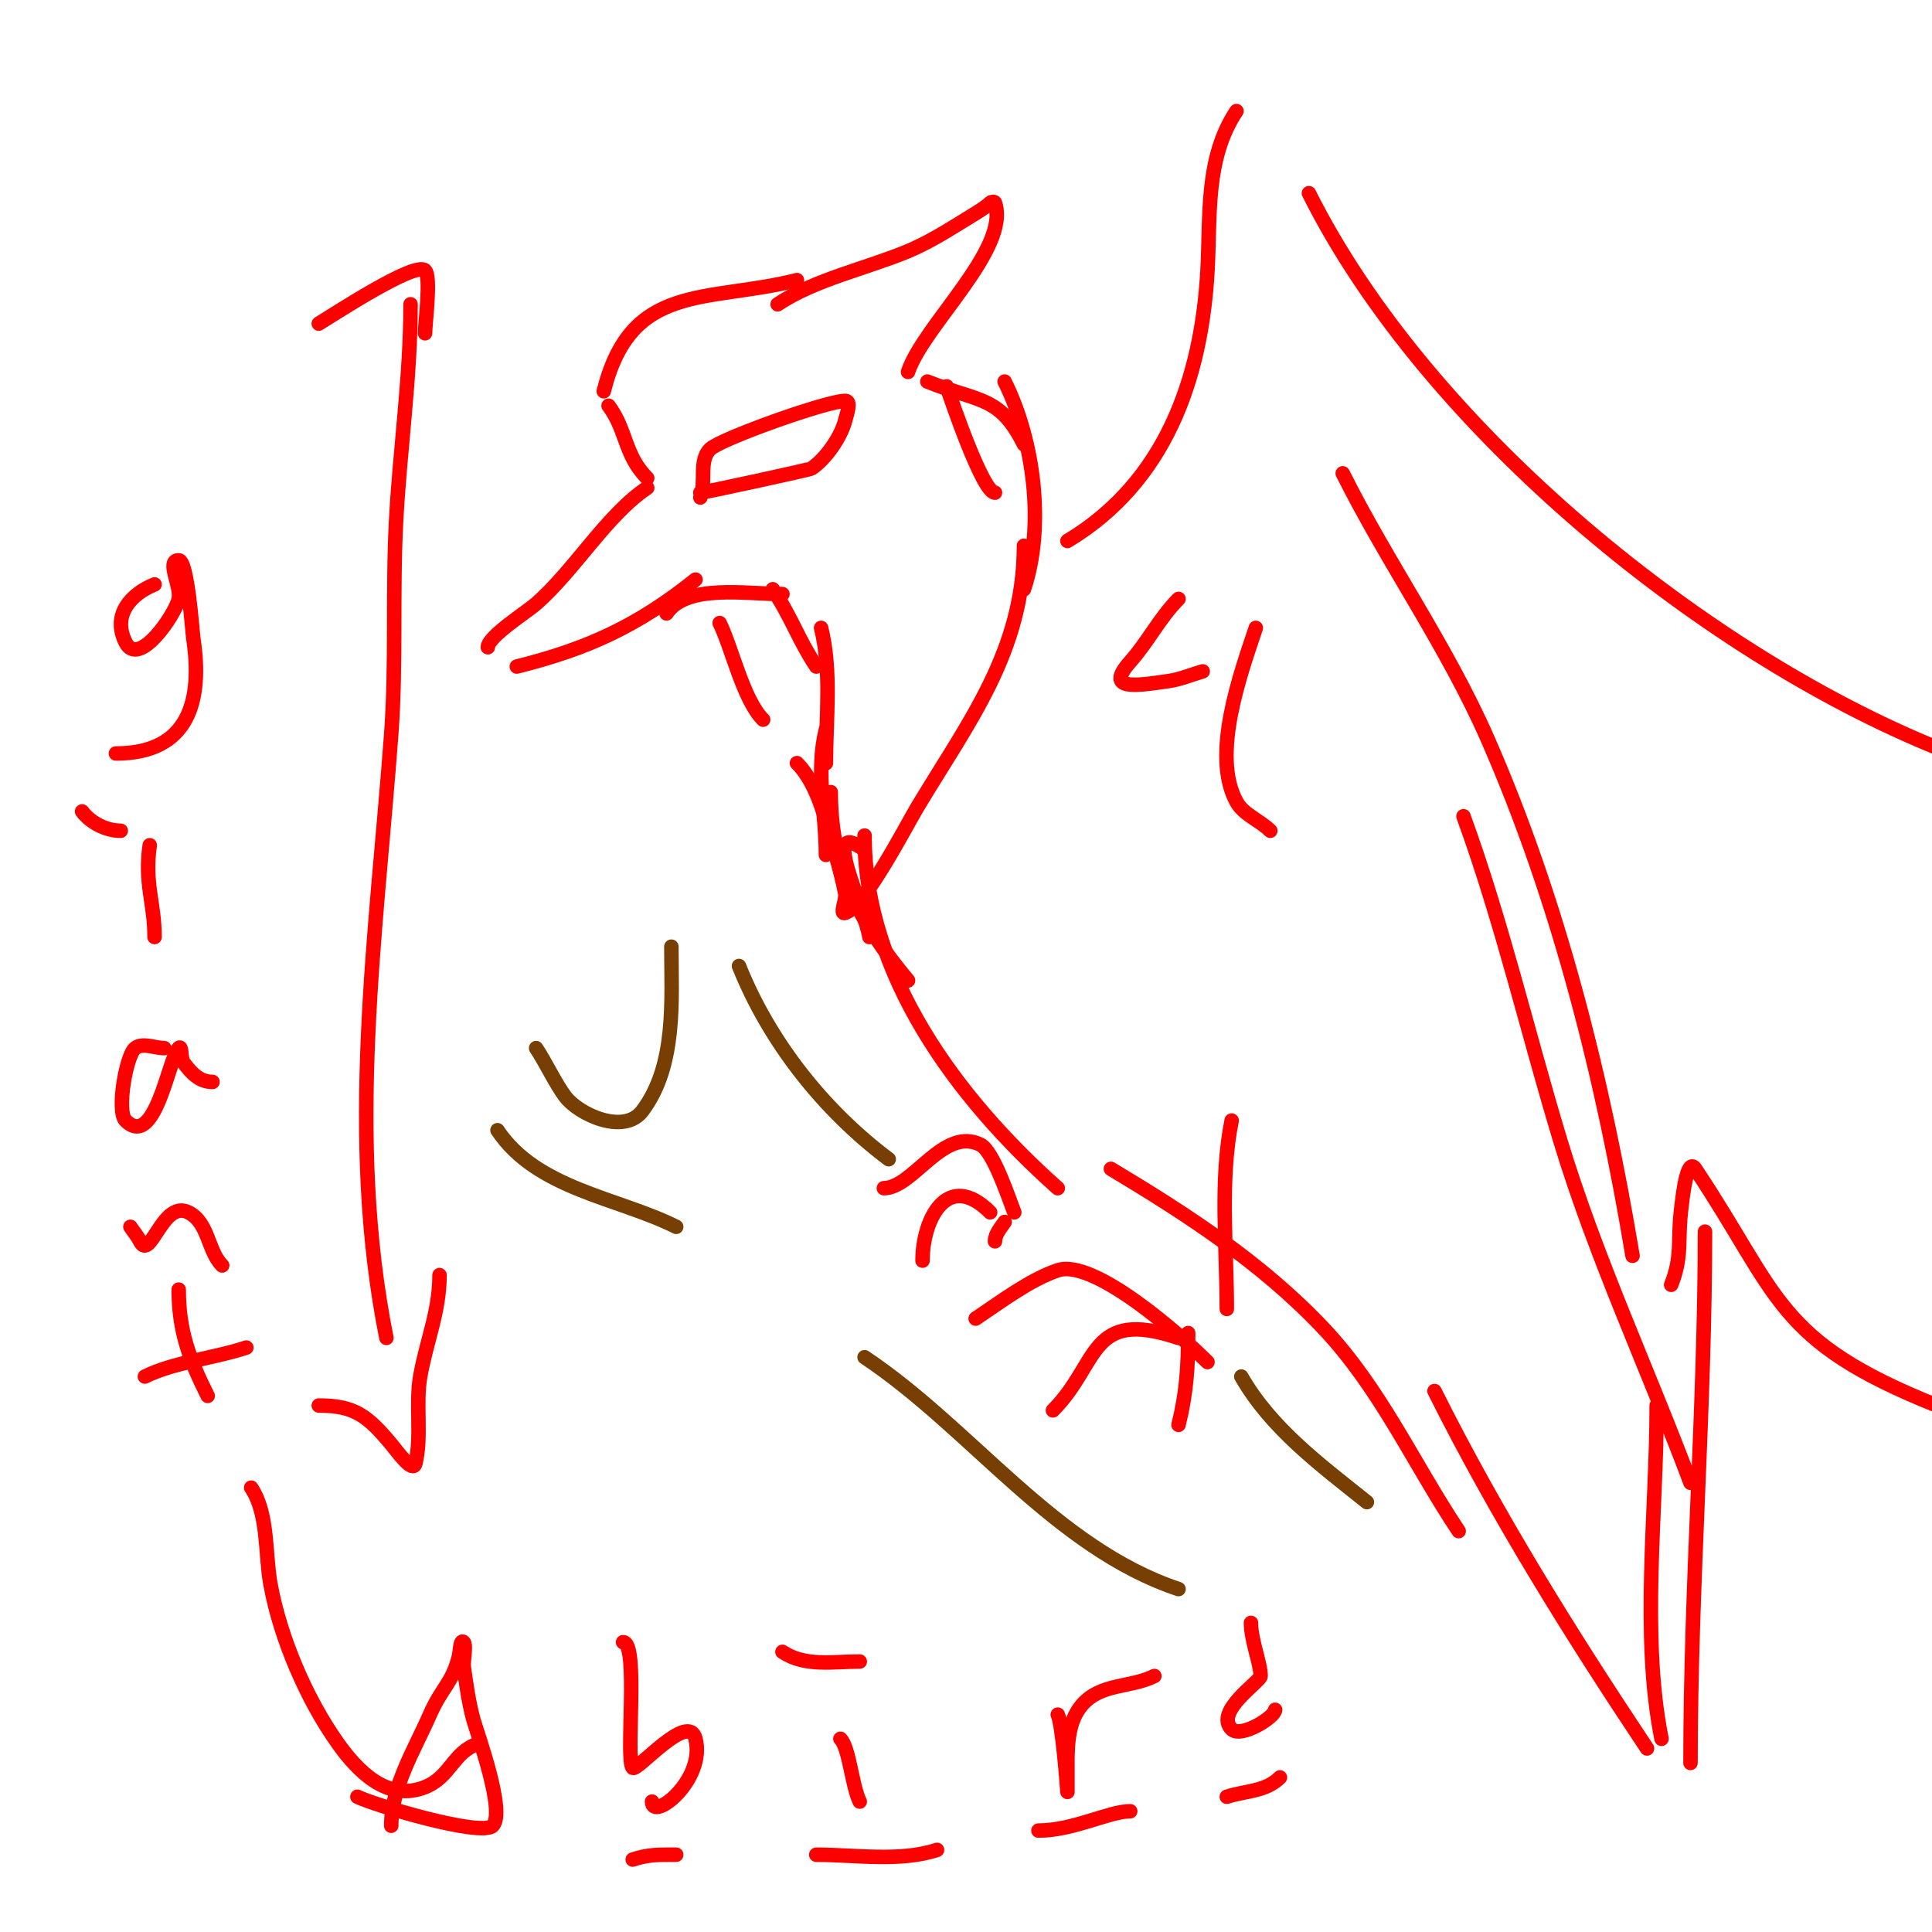 <svg viewBox='0 0 400 400' version='1.1' xmlns='http://www.w3.org/2000/svg' xmlns:xlink='http://www.w3.org/1999/xlink'><g fill='none' stroke='#ff0000' stroke-width='3' stroke-linecap='round' stroke-linejoin='round'><path d='M126,84c3.781,5.042 3.244,10.244 8,15'/><path d='M134,101c-8.365,5.577 -15.013,17.011 -23,24c-1.916,1.676 -10,6.814 -10,9'/><path d='M107,138c14.645,-3.661 24.959,-8.367 37,-18'/><path d='M125,81c5.663,-22.653 21.214,-18.303 40,-23'/><path d='M178,70'/><path d='M161,63c7.751,-5.167 18.32,-7.383 27,-11c3.688,-1.537 7.603,-3.877 11,-6c1.998,-1.249 4.871,-2.871 6,-4c0.236,-0.236 0.895,-0.316 1,0c3.19,9.57 -14.785,25.356 -18,35'/><path d='M192,79c10.841,4.336 14.943,2.885 20,13'/><path d='M196,80c0.954,2.862 7.467,22 10,22'/><path d='M149,129c2.493,4.986 4.854,15.854 9,20'/><path d='M138,127c4.13,-6.195 16.699,-4 24,-4'/><path d='M160,122c3.958,5.938 5.263,10.395 9,16'/><path d='M170,130c2.218,8.872 1,18.911 1,28'/><path d='M171,151c-2.19,8.759 0,17.192 0,26'/><path d='M165,158c4.613,4.613 6.168,12.895 8,19c0.79,2.633 1.461,5.305 2,8c0.261,1.307 -1.265,4.422 0,4c4.048,-1.349 12.491,-17.818 15,-22c10.462,-17.437 22,-32.176 22,-54'/><path d='M212,122c4.36,-13.079 2.106,-30.787 -4,-43'/><path d='M221,112c20.265,-12.159 27.751,-33.516 29,-56c0.625,-11.259 -0.528,-23.208 6,-33'/><path d='M271,40c24.421,48.841 82.955,96.628 133,116c15.881,6.147 33.321,8.664 50,12'/><path d='M244,124c-3.871,3.871 -6.294,8.831 -10,13c-5.467,6.151 1.368,4.947 8,4c2.402,-0.343 4.667,-1.333 7,-2'/><path d='M260,130c-3.193,9.58 -9.286,26.309 -4,36c1.472,2.698 4.827,3.827 7,6'/><path d='M278,98c9.283,18.567 21.553,35.759 30,55c14.812,33.739 23.96,70.758 30,107'/><path d='M346,266c2.311,-5.777 1.333,-8.993 2,-15c0.349,-3.143 1.246,-11.631 3,-9c17.564,26.346 16.542,35.617 50,49'/><path d='M179,176c-9.626,-7.219 0.177,12.242 1,18'/><path d='M172,164c0,15.78 5.922,26.906 16,39'/><path d='M179,173c0,28.73 19.062,54.388 40,73'/><path d='M230,242c15.793,9.476 31.236,19.485 44,33c11.794,12.488 18.652,27.978 28,42'/><path d='M297,288c12.822,25.644 28.11,50.165 44,74'/><path d='M353,255c0,36.717 -3,73.272 -3,110'/><path d='M303,169c8.018,22.049 13.207,44.53 20,67c7.348,24.305 18.116,47.31 27,71'/><path d='M343,291c0,21.978 -3.299,47.504 1,69'/><path d='M255,232c-2.506,12.528 -1,26.246 -1,39'/><path d='M250,282c-5.344,-5.344 -23.485,-21.505 -31,-19c-5.739,1.913 -12.015,6.677 -17,10'/><path d='M244,277c-18.665,-6.222 -16.261,5.261 -26,15'/><path d='M246,276c0,6.869 -0.344,12.375 -2,19'/><path d='M224,237'/><path d='M210,251c-1.073,-2.683 -4.299,-12.649 -7,-14c-7.679,-3.84 -13.958,9 -20,9'/><path d='M205,251c-8.805,-8.805 -14,1.389 -14,10'/><path d='M208,253c-0.827,1.24 -2,2.509 -2,4'/><path d='M66,67c2.679,-1.607 19.992,-13.008 22,-11c1.312,1.312 0,10.971 0,13'/><path d='M85,63c0,15.237 -2.202,29.838 -3,45c-0.768,14.592 0.078,29.446 -1,44c-3.101,41.865 -9.352,83.239 -1,125'/><path d='M66,291'/><path d='M66,291c7.37,0 10.076,2.091 15,8c1.366,1.64 4.482,6.071 5,4c1.36,-5.44 0.001,-12.338 1,-18c1.327,-7.519 4,-13.416 4,-21'/><path d='M32,121c-4.695,1.878 -8.911,6.177 -6,12c2.7,5.4 10.27,-5.715 11,-9c0.578,-2.603 -2.667,-8 0,-8c1.84,0 2.84,14.962 3,16c1.989,12.931 -0.759,24 -16,24'/><path d='M31,175c-1.139,7.969 1,11.915 1,19'/><path d='M24,167'/><path d='M17,168c1.789,2.385 5.019,4 8,4'/><path d='M34,217c-2,0 -4.4,-1.2 -6,0c-1.859,1.394 -3.913,13.087 -2,15c6.117,6.117 8.953,-12.953 11,-15c0.745,-0.745 0.368,2.157 1,3c1.634,2.179 3.296,4 6,4'/><path d='M27,254c0.667,1 1.463,1.925 2,3c2.135,4.27 4.658,-8.671 10,-6c4.249,2.124 3.969,7.969 7,11'/><path d='M37,267c0,8.536 2.174,14.349 6,22'/><path d='M30,285c5.923,-2.962 14.463,-3.821 21,-6'/><path d='M131,385c3.303,-1.101 5.507,-1 9,-1'/><path d='M169,384c7.918,0 17.44,1.52 25,-1'/><path d='M215,379c7.231,0 14.662,-4 19,-4'/><path d='M254,372c3.776,-1.259 7.989,-0.989 11,-4'/></g>
<g fill='none' stroke='#783f04' stroke-width='3' stroke-linecap='round' stroke-linejoin='round'><path d='M153,200c6.237,15.592 17.399,29.799 31,40'/><path d='M257,285c6.148,10.758 16.356,18.284 26,26'/><path d='M111,217c2,2.999 3.996,7.328 6,10c2.824,3.765 12.217,8.043 16,3c7.106,-9.474 6,-22.959 6,-34'/><path d='M103,234c8.134,12.202 24.894,13.947 37,20'/><path d='M179,281c22.076,14.718 39.359,39.453 65,48'/></g>
<g fill='none' stroke='#ff0000' stroke-width='3' stroke-linecap='round' stroke-linejoin='round'><path d='M129,340c3.309,0 0.444,24.444 2,26c0.867,0.867 11.547,-11.812 13,-6c2.14,8.562 -9,17.242 -9,13'/><path d='M174,360c1.848,1.848 2.384,9.768 4,13'/><path d='M169,347'/><path d='M162,342c4.691,3.128 10.472,2 16,2'/><path d='M219,355c1,1.999 2,16 2,16c0,0 0,-2.667 0,-4c0,-4.564 -0.235,-10.226 3,-14c3.913,-4.565 10.017,-3.509 15,-6'/><path d='M259,336c0,3.641 2,8.372 2,11c0,1.12 -9.658,7.342 -6,11c1.928,1.928 9,-2.524 9,-4'/><path d='M52,308c3.624,5.436 2.839,13.615 4,20c2.021,11.117 7.48,23.872 14,33c3.979,5.571 10.173,12.131 18,9c5.311,-2.124 5.778,-7.259 11,-9'/><path d='M74,372c3.506,1.753 25.656,8.344 28,6c2.793,-2.793 -3.28,-19.361 -4,-22c-0.956,-3.505 -1.487,-7.412 -2,-11c-0.117,-0.822 0.579,-4.421 0,-5c-0.745,-0.745 -0.744,1.977 -1,3c-1.396,5.582 -3.509,6.305 -6,12c-3.167,7.24 -8,14.969 -8,23'/><path d='M145,103c1.262,-3.156 -0.404,-7.596 2,-10c2.104,-2.104 24.162,-10 28,-10c1.333,0 0.323,2.706 0,4c-0.856,3.422 -4.004,8.002 -7,10c-0.354,0.236 -22.263,5 -23,5'/></g>
</svg>